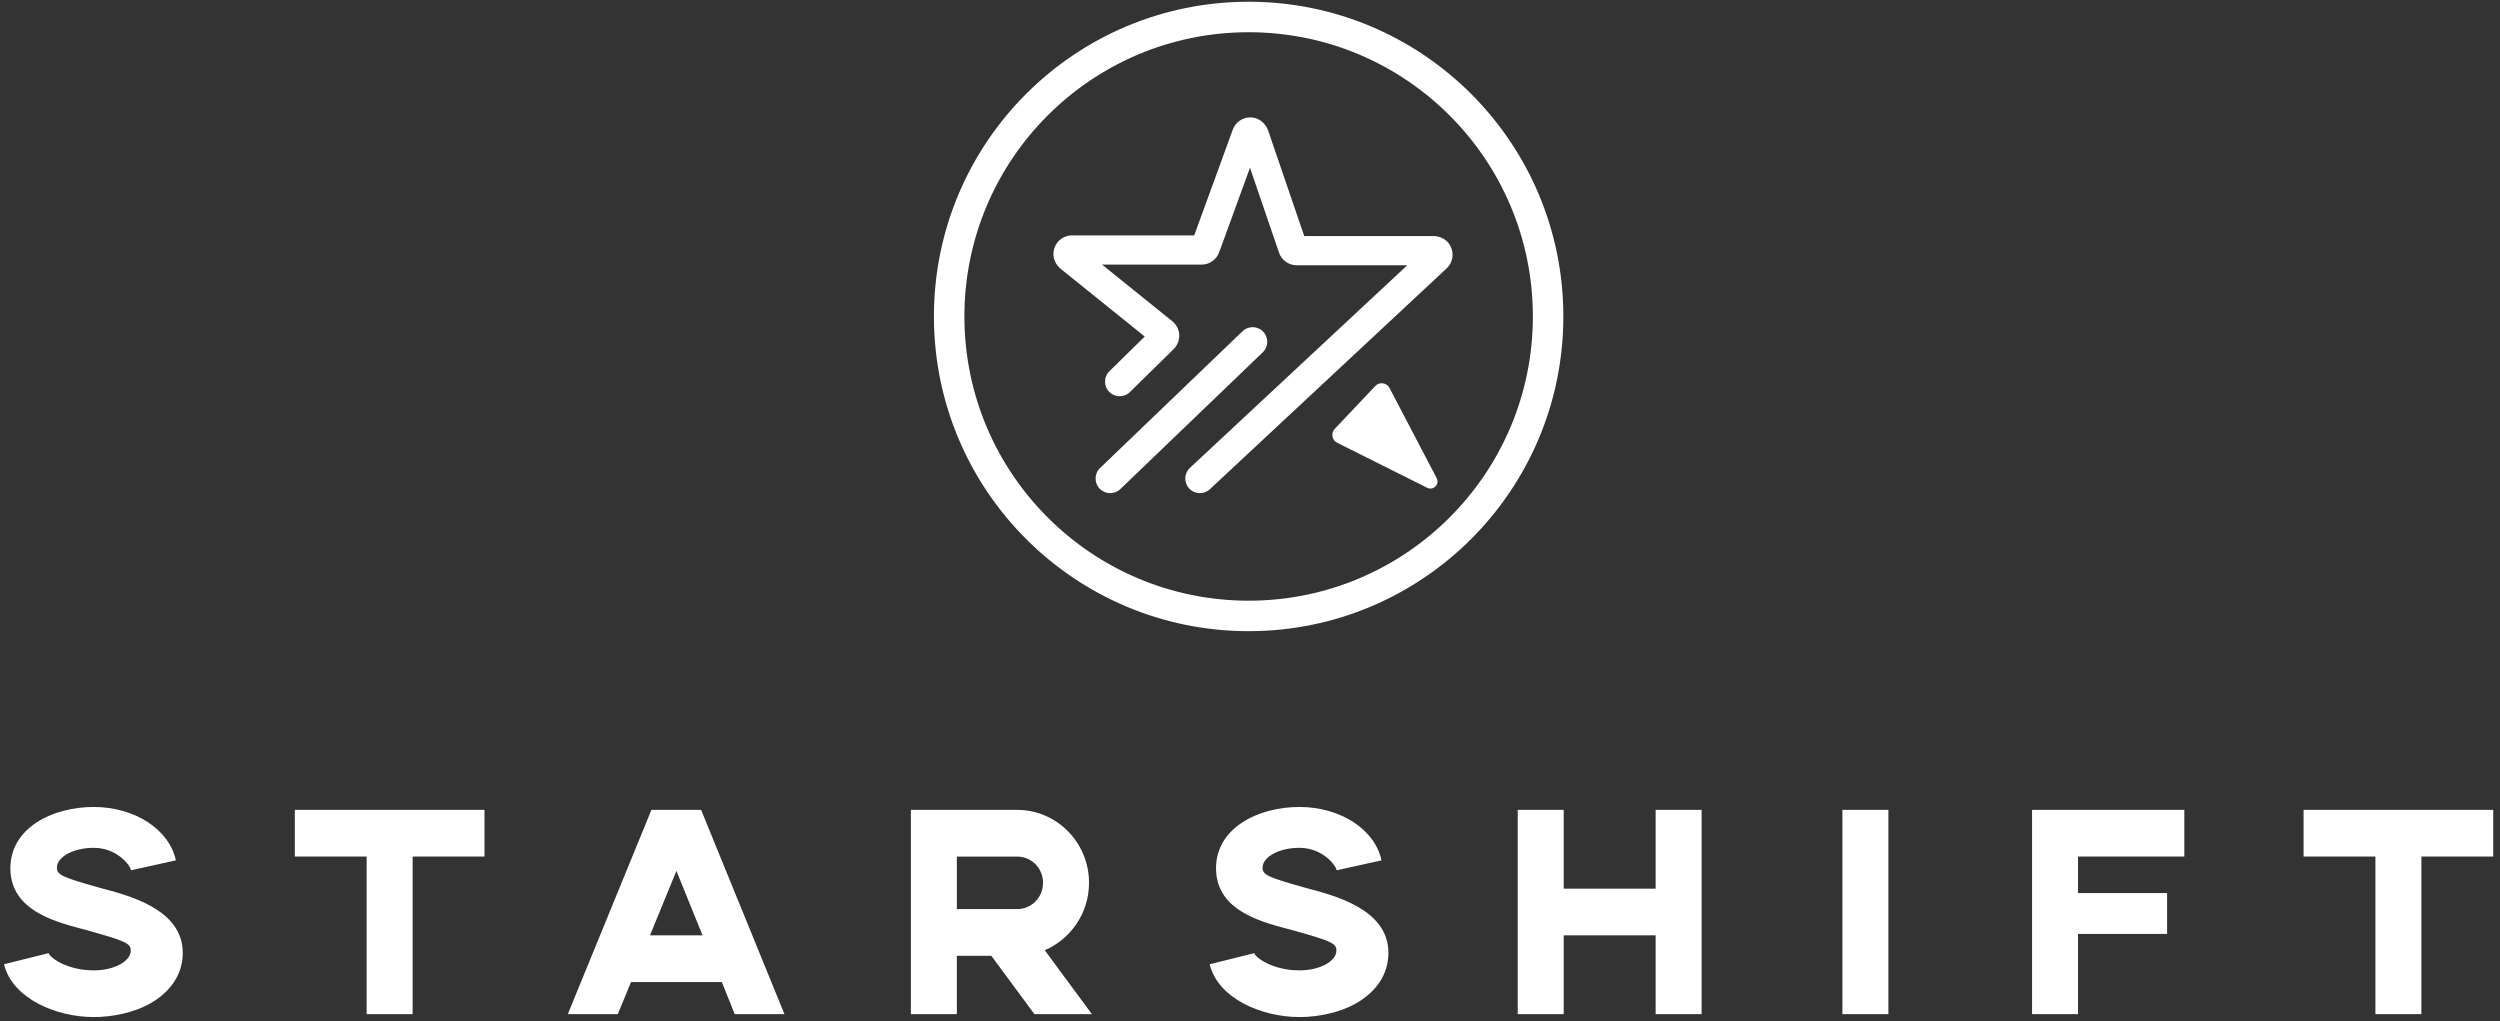 <svg xmlns="http://www.w3.org/2000/svg" width="235" height="96" viewBox="0 0 235 96">
    <rect x="0" y="0" width="235" height="96" fill="#333333" stroke="none"/>
    <g fill="#FFF" fill-rule="evenodd">
        <path d="M.381 90.639l4.186-1.042c.108.41 1.728 1.618 4.24 1.618 1.972 0 3.485-.878 3.485-1.865 0-.686-.541-.905-4.052-1.893-2.673-.713-7.265-1.7-7.265-5.842 0-3.785 3.943-5.76 7.832-5.76 3.863 0 7.104 2.112 7.725 5.02l-4.213.931c-.135-.576-1.405-2.111-3.512-2.111-1.944 0-3.457.878-3.457 1.865 0 .686.514.905 4.024 1.892 2.674.714 7.806 1.975 7.806 6.117 0 2.003-1.135 3.703-3.187 4.828-1.431.768-3.322 1.206-5.186 1.206-3.51 0-7.642-1.727-8.426-4.964M34.466 80.517L27.714 80.517 27.714 76.129 45.54 76.129 45.54 80.517 38.787 80.517 38.787 95.33 34.466 95.33zM66.04 87.924l-2.458-6.063-2.484 6.063h4.943zm-4.807-11.795h4.672l7.833 19.2h-4.673l-1.215-3.017h-8.534l-1.243 3.017h-4.699l7.859-19.2zM95.615 85.455c1.35 0 2.431-1.097 2.431-2.469 0-1.37-1.08-2.468-2.43-2.468h-5.672v4.937h5.671zm-9.992-9.326h9.992c3.727 0 6.753 3.072 6.753 6.857 0 2.853-1.729 5.294-4.16 6.336l4.43 6.007h-5.402l-4.051-5.485h-3.241v5.485h-4.321v-19.2zM113.712 90.639l4.187-1.042c.108.41 1.728 1.618 4.24 1.618 1.971 0 3.484-.878 3.484-1.865 0-.686-.54-.905-4.051-1.893-2.674-.713-7.266-1.7-7.266-5.842 0-3.785 3.944-5.76 7.833-5.76 3.862 0 7.103 2.112 7.724 5.02l-4.213.931c-.135-.576-1.405-2.111-3.511-2.111-1.945 0-3.457.878-3.457 1.865 0 .686.513.905 4.024 1.892 2.673.714 7.805 1.975 7.805 6.117 0 2.003-1.134 3.703-3.186 4.828-1.432.768-3.323 1.206-5.186 1.206-3.511 0-7.643-1.727-8.427-4.964M142.667 76.129L146.988 76.129 146.988 83.535 155.63 83.535 155.63 76.129 159.952 76.129 159.952 95.329 155.63 95.329 155.63 87.924 146.988 87.924 146.988 95.329 142.667 95.329zM173.188 95.329L177.509 95.329 177.509 76.129 173.188 76.129zM191.013 76.129L205.327 76.129 205.327 80.517 195.335 80.517 195.335 83.946 203.707 83.946 203.707 87.787 195.335 87.787 195.335 95.329 191.013 95.329zM223.289 80.517L216.537 80.517 216.537 76.129 234.363 76.129 234.363 80.517 227.61 80.517 227.61 95.33 223.289 95.33zM111.789 45.923c-.52-.555-.492-1.427.064-1.945l20.429-19.043h-10.394c-.75 0-1.418-.477-1.66-1.187l-2.73-7.98-2.898 7.951c-.252.69-.914 1.154-1.648 1.154h-9.361l6.605 5.322c.39.315.628.782.652 1.28.024.5-.166.988-.523 1.338l-4.117 4.042c-.541.53-1.411.523-1.942-.019-.532-.542-.524-1.41.018-1.942l3.32-3.26-7.874-6.344c-.457-.367-.745-.929-.706-1.514.065-.956.851-1.65 1.753-1.65h11.48l3.623-9.938c.26-.71.938-1.177 1.712-1.153.747.023 1.383.56 1.625 1.267l3.38 9.886h12.128c.622 0 1.23.294 1.554.826.449.738.313 1.645-.294 2.212l-22.259 20.76c-.553.517-1.42.488-1.937-.063z"/>
        <path d="M103.372 45.939c-.53-.546-.514-1.42.035-1.947l13.391-12.856c.545-.523 1.411-.508 1.937.035.53.546.515 1.42-.034 1.947L105.31 45.973c-.546.523-1.41.508-1.938-.034M129.264 36.298l-3.812 4.029c-.367.407-.243 1.053.248 1.296l8.462 4.23c.58.287 1.186-.334.887-.907l-4.436-8.478c-.268-.51-.963-.6-1.35-.17"/>
        <path d="M117.372 56.465c-14.756 0-26.718-11.962-26.718-26.718 0-14.755 11.962-26.718 26.718-26.718s26.718 11.963 26.718 26.718c0 14.756-11.962 26.718-26.718 26.718m0-56.301c-16.338 0-29.583 13.245-29.583 29.583s13.245 29.583 29.583 29.583 29.583-13.245 29.583-29.583S133.71.164 117.372.164"/>
    </g>
</svg>
